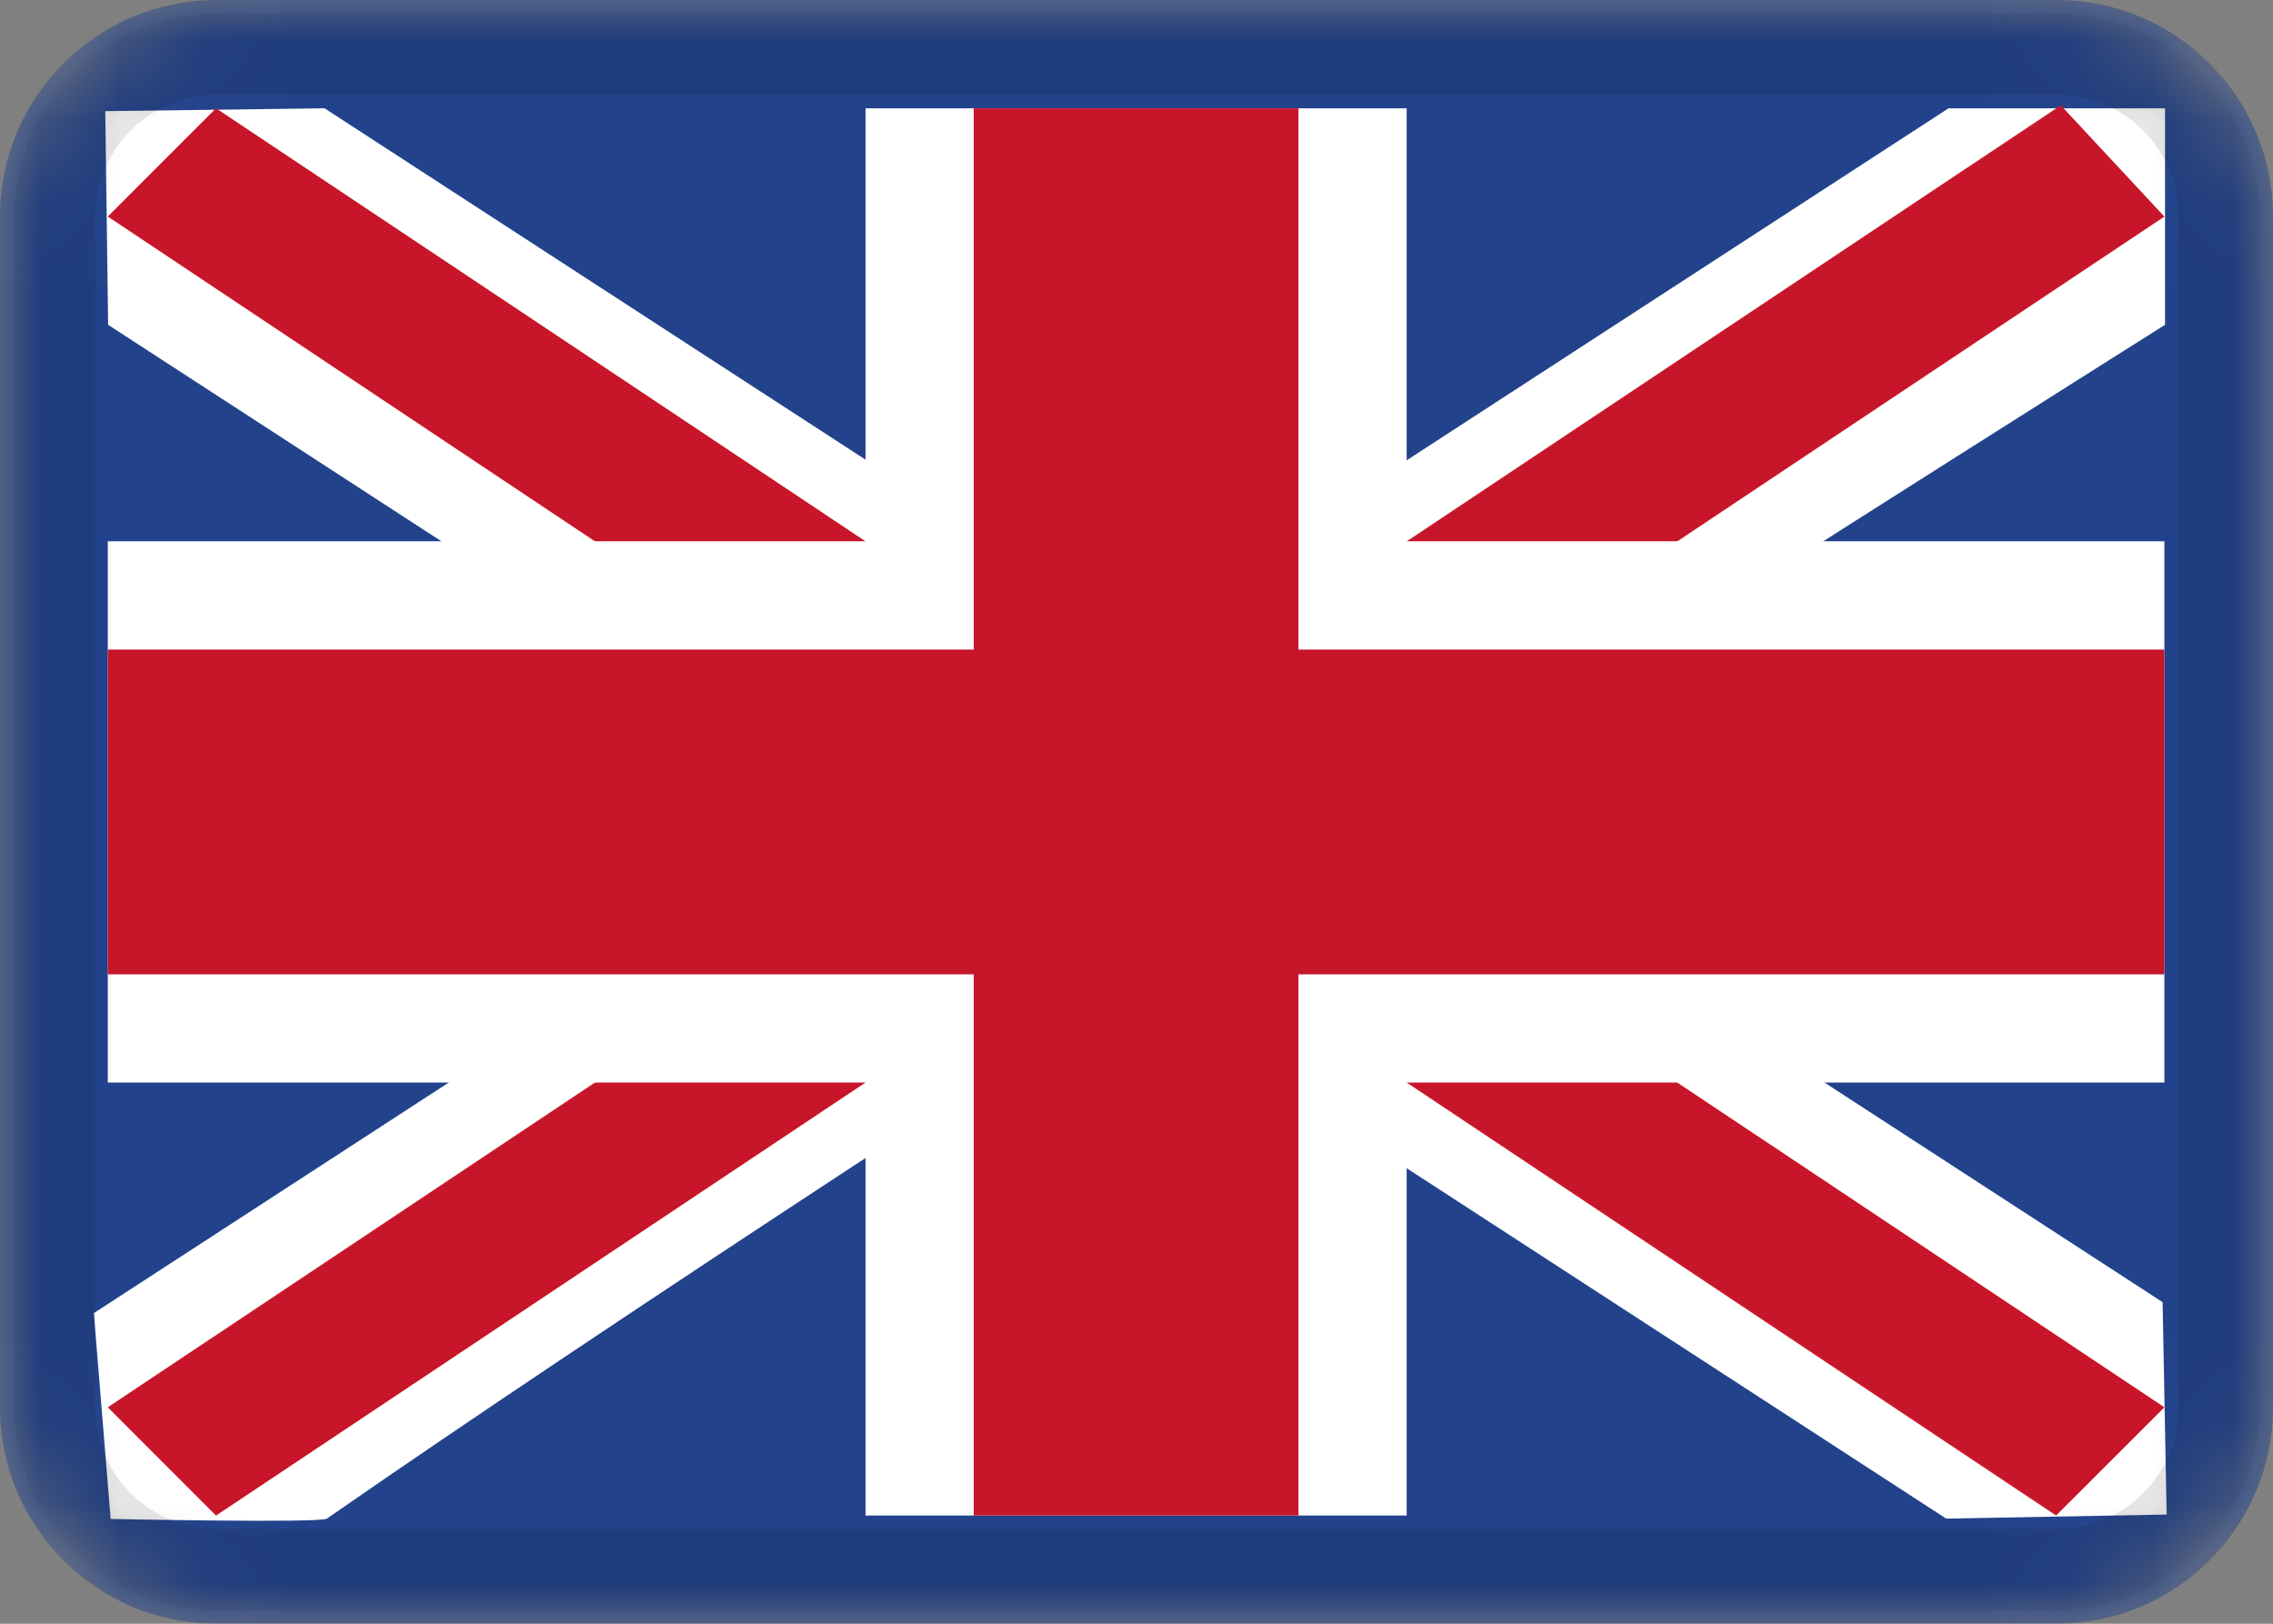 <svg width="28" height="20" viewBox="0 0 28 20" fill="none" xmlns="http://www.w3.org/2000/svg">
<rect x="0" y="0" width="28" height="20" fill="#808080" stroke="none"/>
<g clip-path="url(#clip0_8131_11352)">
<mask id="mask0_8131_11352" style="mask-type:alpha" maskUnits="userSpaceOnUse" x="0" y="0" width="28" height="20">
<path d="M25.333 0H2.667C1.194 0 0 1.194 0 2.667V17.333C0 18.806 1.194 20 2.667 20H25.333C26.806 20 28 18.806 28 17.333V2.667C28 1.194 26.806 0 25.333 0Z" fill="white"/>
</mask>
<g mask="url(#mask0_8131_11352)">
<path d="M25.333 0H2.667C1.194 0 0 1.194 0 2.667V17.333C0 18.806 1.194 20 2.667 20H25.333C26.806 20 28 18.806 28 17.333V2.667C28 1.194 26.806 0 25.333 0Z" fill="#22438B"/>
<path fill-rule="evenodd" clip-rule="evenodd" d="M3.998 1.334L1.297 1.369L1.332 4.001L23.974 18.705L26.69 18.655L26.64 16.039L3.998 1.334Z" fill="white"/>
<path fill-rule="evenodd" clip-rule="evenodd" d="M2.661 1.334L1.328 2.667L25.328 18.667L26.662 17.334L2.661 1.334Z" fill="#C7152A"/>
<path fill-rule="evenodd" clip-rule="evenodd" d="M24.003 1.334H26.67V4.001C26.67 4.001 11.003 13.862 4.027 18.705C3.943 18.763 1.363 18.709 1.363 18.709L1.156 16.174L24.003 1.334Z" fill="white"/>
<path fill-rule="evenodd" clip-rule="evenodd" d="M25.386 1.297L26.662 2.668L2.661 18.668L1.328 17.334L25.386 1.297Z" fill="#C7152A"/>
<path fill-rule="evenodd" clip-rule="evenodd" d="M10.662 1.334H17.328V6.667H26.662V13.334H17.328V18.667H10.662V13.334H1.328V6.667H10.662V1.334Z" fill="white"/>
<path fill-rule="evenodd" clip-rule="evenodd" d="M11.995 1.334H15.995V8.001H26.662V12.001H15.995V18.667H11.995V12.001H1.328V8.001H11.995V1.334Z" fill="#C7152A"/>
<path d="M25.338 0.666H2.672C1.567 0.666 0.672 1.561 0.672 2.666V17.333C0.672 18.437 1.567 19.333 2.672 19.333H25.338C26.443 19.333 27.338 18.437 27.338 17.333V2.666C27.338 1.561 26.443 0.666 25.338 0.666Z" stroke="black" stroke-opacity="0.1"/>
</g>
</g>
<defs>
<clipPath id="clip0_8131_11352">
<rect width="28" height="20" fill="white"/>
</clipPath>
</defs>
</svg>
